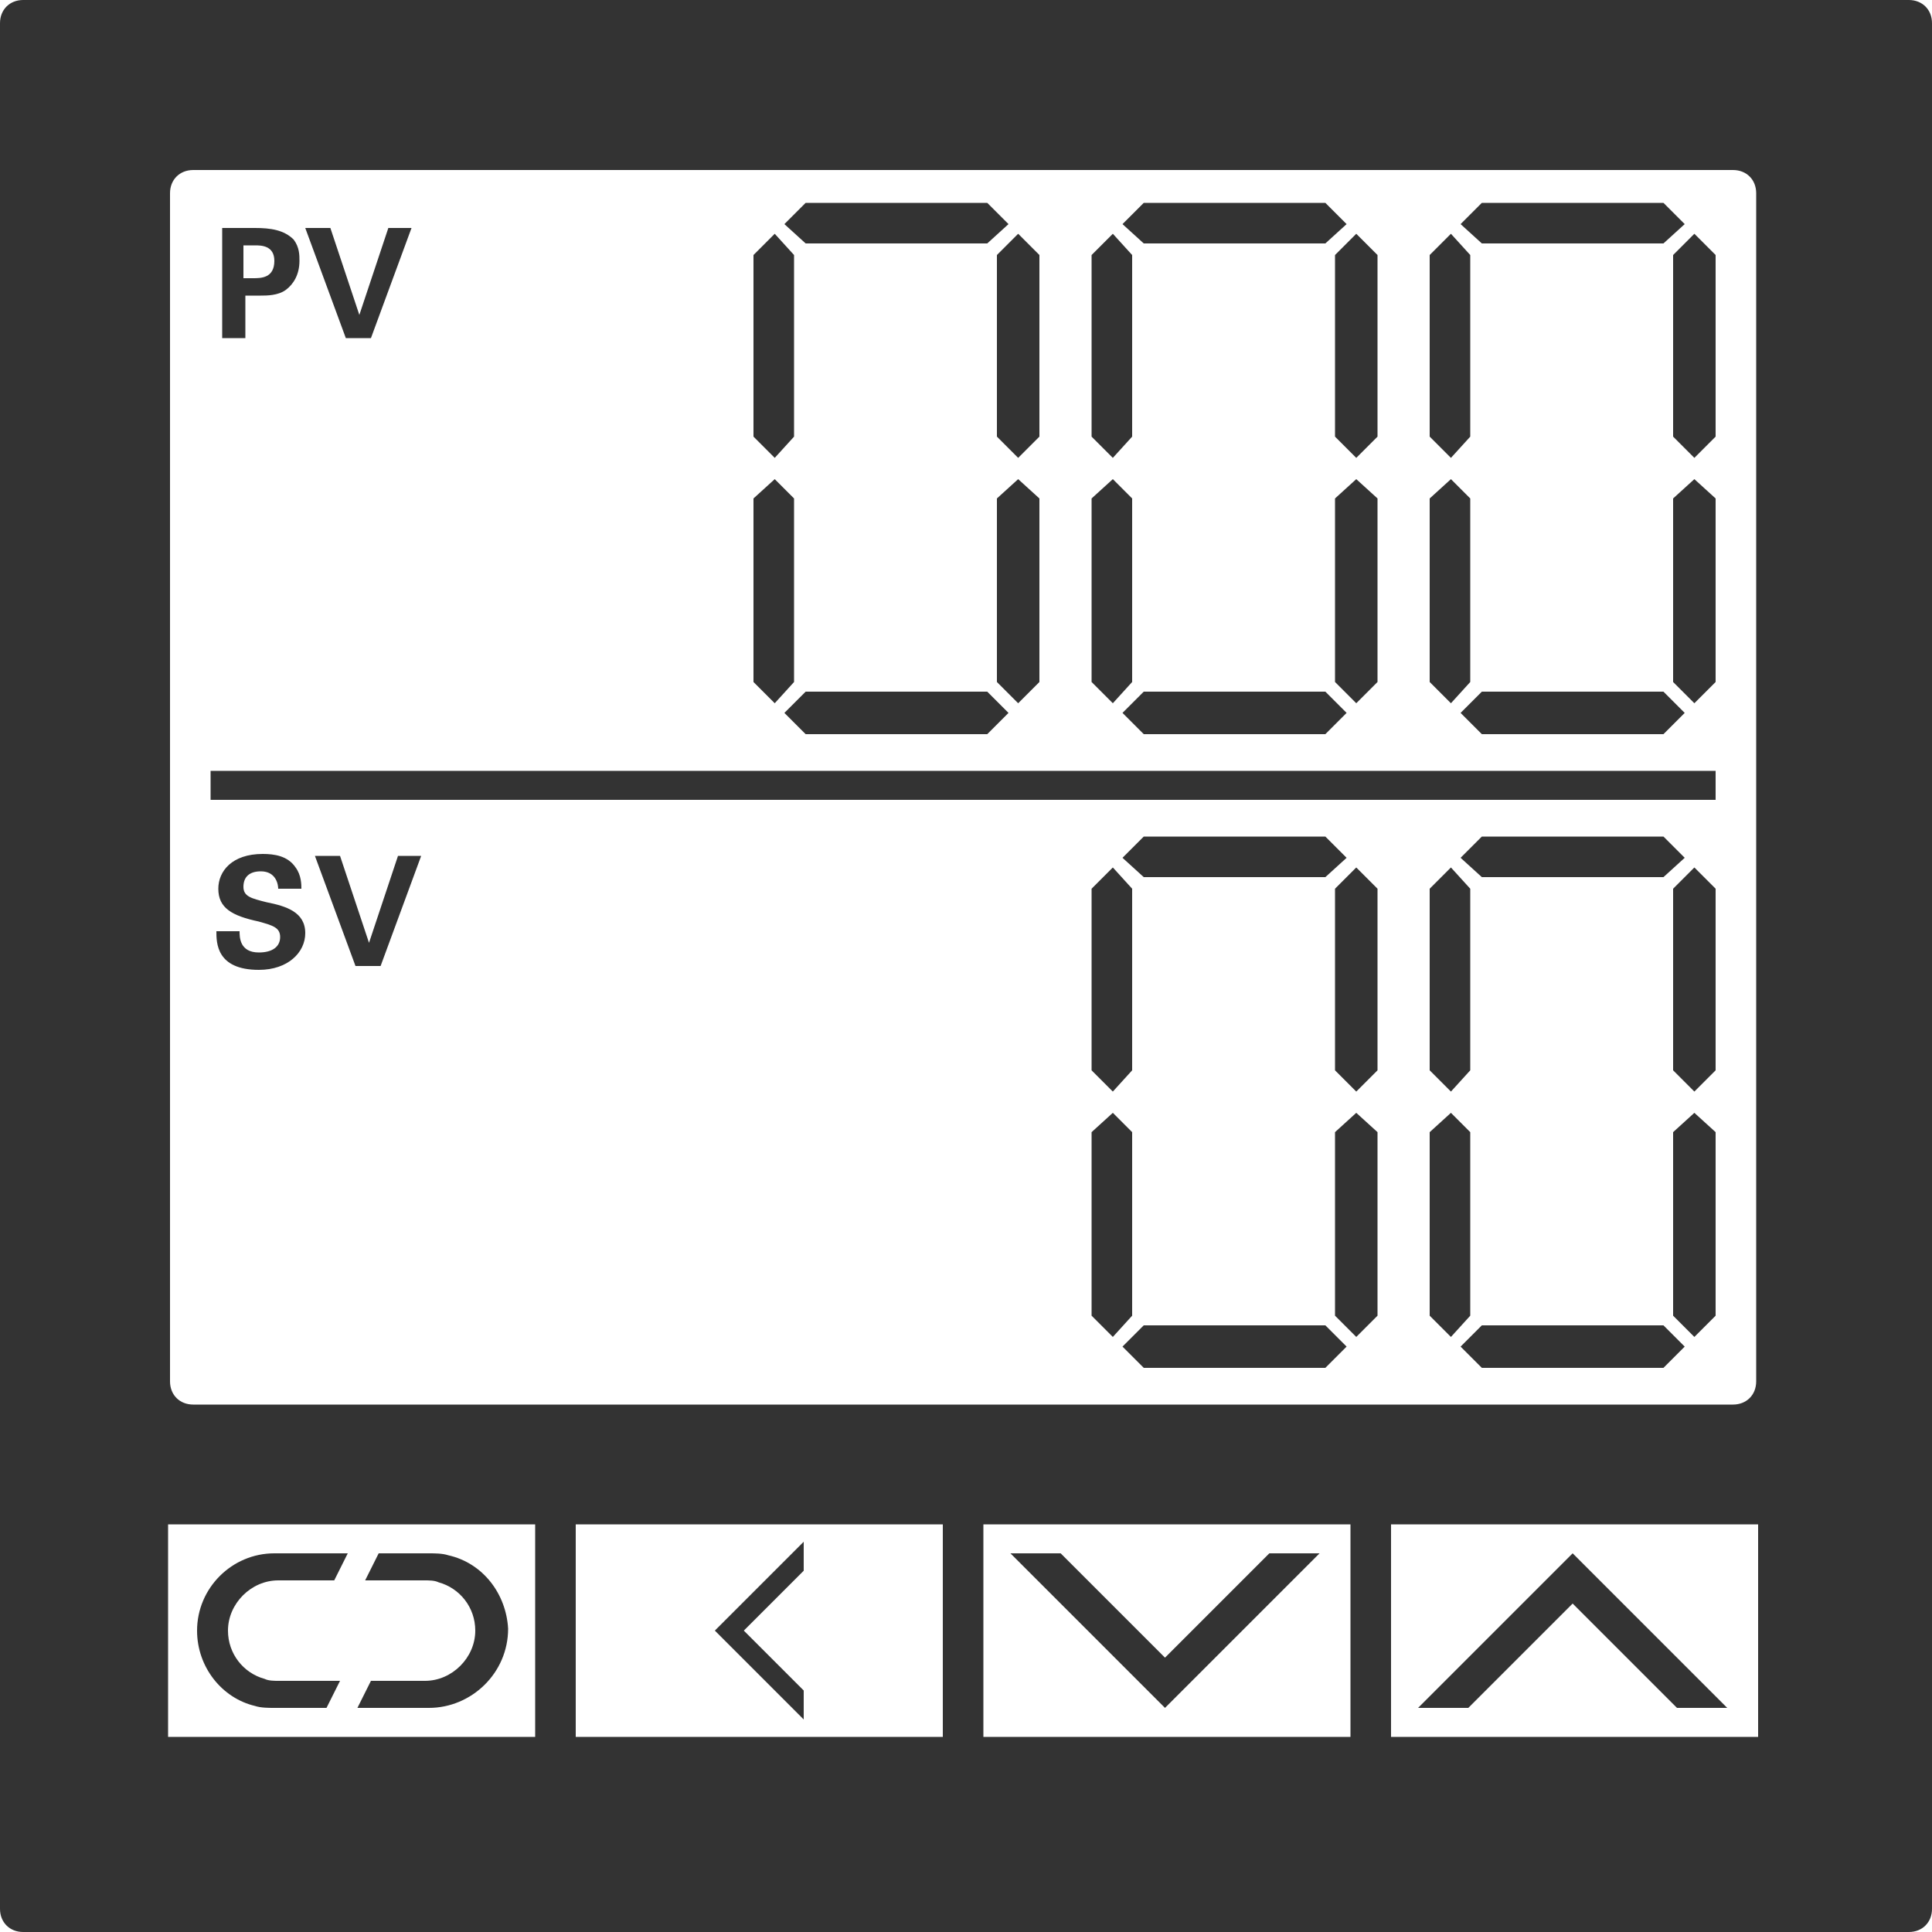 <?xml version="1.0" encoding="utf-8"?>
<!-- Generator: Adobe Illustrator 22.1.0, SVG Export Plug-In . SVG Version: 6.00 Build 0)  -->
<svg version="1.1" id="レイヤー_1" xmlns="http://www.w3.org/2000/svg" xmlns:xlink="http://www.w3.org/1999/xlink" x="0px"
	 y="0px" viewBox="0 0 100 100" style="enable-background:new 0 0 100 100;" xml:space="preserve">
<style type="text/css">
	.st0{fill:#333333;}
</style>
<g>
	<g>
		<rect x="10.9" y="39.9" class="st0" width="77.9" height="1.5"/>
		<path class="st0" d="M98.8,0H1.2C0.5,0,0,0.5,0,1.2v97.6c0,0.7,0.5,1.2,1.2,1.2h97.6c0.7,0,1.2-0.5,1.2-1.2V1.2
			C100,0.5,99.5,0,98.8,0z M27.7,89.9h-19v-11h19V89.9z M48.8,89.9h-19v-11h19V89.9z M69.9,89.9h-19v-11h19V89.9z M90.9,89.9H72v-11
			h19V89.9z M90.9,71.5c0,0.7-0.5,1.2-1.2,1.2H10c-0.7,0-1.2-0.5-1.2-1.2V10c0-0.7,0.5-1.2,1.2-1.2l79.7,0c0.7,0,1.2,0.5,1.2,1.2
			V71.5z"/>
		<path class="st0" d="M86.8,88.4L81.4,83L76,88.4h-2.6l8-8l8,8H86.8z"/>
		<path class="st0" d="M54.9,80.4l5.4,5.4l5.4-5.4h2.6l-8,8l-8-8H54.9z"/>
		<path class="st0" d="M41.6,81.3l-3.1,3.1l3.1,3.1V89L37,84.4l4.6-4.6V81.3z"/>
		<g>
			<polygon class="st0" points="86.1,12.6 87.2,11.6 86.1,10.5 76.7,10.5 75.6,11.6 76.7,12.6 			"/>
			<polygon class="st0" points="86.1,38 87.2,36.9 86.1,35.8 76.7,35.8 75.6,36.9 76.7,38 			"/>
			<polygon class="st0" points="76.1,13.2 75.1,12.1 74,13.2 74,22.6 75.1,23.7 76.1,22.6 			"/>
			<polygon class="st0" points="74,35.3 75.1,36.4 76.1,35.3 76.1,25.8 75.1,24.8 74,25.8 			"/>
			<polygon class="st0" points="86.6,13.2 87.7,12.1 88.8,13.2 88.8,22.6 87.7,23.7 86.6,22.6 			"/>
			<polygon class="st0" points="88.8,35.3 87.7,36.4 86.6,35.3 86.6,25.8 87.7,24.8 88.8,25.8 			"/>
		</g>
		<g>
			<polygon class="st0" points="68.6,12.6 69.7,11.6 68.6,10.5 59.2,10.5 58.1,11.6 59.2,12.6 			"/>
			<polygon class="st0" points="68.6,38 69.7,36.9 68.6,35.8 59.2,35.8 58.1,36.9 59.2,38 			"/>
			<polygon class="st0" points="58.6,13.2 57.6,12.1 56.5,13.2 56.5,22.6 57.6,23.7 58.6,22.6 			"/>
			<polygon class="st0" points="56.5,35.3 57.6,36.4 58.6,35.3 58.6,25.8 57.6,24.8 56.5,25.8 			"/>
			<polygon class="st0" points="69.1,13.2 70.2,12.1 71.3,13.2 71.3,22.6 70.2,23.7 69.1,22.6 			"/>
			<polygon class="st0" points="71.3,35.3 70.2,36.4 69.1,35.3 69.1,25.8 70.2,24.8 71.3,25.8 			"/>
		</g>
		<g>
			<polygon class="st0" points="51.1,12.6 52.2,11.6 51.1,10.5 41.7,10.5 40.6,11.6 41.7,12.6 			"/>
			<polygon class="st0" points="51.1,38 52.2,36.9 51.1,35.8 41.7,35.8 40.6,36.9 41.7,38 			"/>
			<polygon class="st0" points="41.1,13.2 40.1,12.1 39,13.2 39,22.6 40.1,23.7 41.1,22.6 			"/>
			<polygon class="st0" points="39,35.3 40.1,36.4 41.1,35.3 41.1,25.8 40.1,24.8 39,25.8 			"/>
			<polygon class="st0" points="51.6,13.2 52.7,12.1 53.8,13.2 53.8,22.6 52.7,23.7 51.6,22.6 			"/>
			<polygon class="st0" points="53.8,35.3 52.7,36.4 51.6,35.3 51.6,25.8 52.7,24.8 53.8,25.8 			"/>
		</g>
		<g>
			<polygon class="st0" points="86.1,45.4 87.2,44.4 86.1,43.3 76.7,43.3 75.6,44.4 76.7,45.4 			"/>
			<polygon class="st0" points="86.1,70.8 87.2,69.7 86.1,68.6 76.7,68.6 75.6,69.7 76.7,70.8 			"/>
			<polygon class="st0" points="76.1,46 75.1,44.9 74,46 74,55.4 75.1,56.5 76.1,55.4 			"/>
			<polygon class="st0" points="74,68.1 75.1,69.2 76.1,68.1 76.1,58.6 75.1,57.6 74,58.6 			"/>
			<polygon class="st0" points="86.6,46 87.7,44.9 88.8,46 88.8,55.4 87.7,56.5 86.6,55.4 			"/>
			<polygon class="st0" points="88.8,68.1 87.7,69.2 86.6,68.1 86.6,58.6 87.7,57.6 88.8,58.6 			"/>
		</g>
		<g>
			<polygon class="st0" points="68.6,45.4 69.7,44.4 68.6,43.3 59.2,43.3 58.1,44.4 59.2,45.4 			"/>
			<polygon class="st0" points="68.6,70.8 69.7,69.7 68.6,68.6 59.2,68.6 58.1,69.7 59.2,70.8 			"/>
			<polygon class="st0" points="58.6,46 57.6,44.9 56.5,46 56.5,55.4 57.6,56.5 58.6,55.4 			"/>
			<polygon class="st0" points="56.5,68.1 57.6,69.2 58.6,68.1 58.6,58.6 57.6,57.6 56.5,58.6 			"/>
			<polygon class="st0" points="69.1,46 70.2,44.9 71.3,46 71.3,55.4 70.2,56.5 69.1,55.4 			"/>
			<polygon class="st0" points="71.3,68.1 70.2,69.2 69.1,68.1 69.1,58.6 70.2,57.6 71.3,58.6 			"/>
		</g>
		<g>
			<path class="st0" d="M11.4,11.8h1.8c0.8,0,1.5,0.1,2,0.6c0.3,0.4,0.3,0.8,0.3,1.1c0,0.7-0.3,1.2-0.7,1.5c-0.4,0.3-1,0.3-1.3,0.3
				h-0.8v2.2h-1.2V11.8z M12.6,14.4h0.5c0.4,0,1.1,0,1.1-0.9c0-0.8-0.7-0.8-1-0.8h-0.6V14.4z"/>
			<path class="st0" d="M17.1,11.8l1.5,4.5l1.5-4.5h1.2l-2.1,5.7h-1.3l-2.1-5.7H17.1z"/>
		</g>
		<g>
			<path class="st0" d="M12.4,48.2c0,0.3,0,1.1,1,1.1c0.7,0,1.1-0.3,1.1-0.8c0-0.5-0.4-0.6-1.1-0.8c-1.4-0.3-2.1-0.7-2.1-1.7
				c0-0.9,0.7-1.8,2.3-1.8c0.6,0,1.3,0.1,1.7,0.7c0.3,0.4,0.3,0.9,0.3,1.1h-1.2c0-0.2-0.1-0.9-0.9-0.9c-0.6,0-0.9,0.3-0.9,0.8
				c0,0.5,0.4,0.6,1.2,0.8c1,0.2,2,0.5,2,1.6c0,1-0.9,1.9-2.4,1.9c-2.2,0-2.2-1.4-2.2-2H12.4z"/>
			<path class="st0" d="M17.6,44.3l1.5,4.5l1.5-4.5h1.2L19.7,50h-1.3l-2.1-5.7H17.6z"/>
		</g>
		<g>
			<path class="st0" d="M23.2,80.5c-0.3-0.1-0.7-0.1-1-0.1h-2.6l-0.7,1.4H22c0.2,0,0.5,0,0.7,0.1c1.1,0.3,1.9,1.3,1.9,2.5
				c0,1.4-1.2,2.6-2.6,2.6h-2.8l-0.7,1.4h3.7c2.2,0,4.1-1.8,4.1-4.1C26.2,82.5,25,80.9,23.2,80.5z M10.2,84.4c0,1.9,1.3,3.5,3,3.9
				c0.3,0.1,0.7,0.1,1,0.1h2.7l0.7-1.4h-3.2c-0.2,0-0.5,0-0.7-0.1c-1.1-0.3-1.9-1.3-1.9-2.5c0-1.4,1.2-2.6,2.6-2.6h2.9l0.7-1.4h-3.8
				C12,80.4,10.2,82.2,10.2,84.4z"/>
		</g>
	</g>
</g>
</svg>
